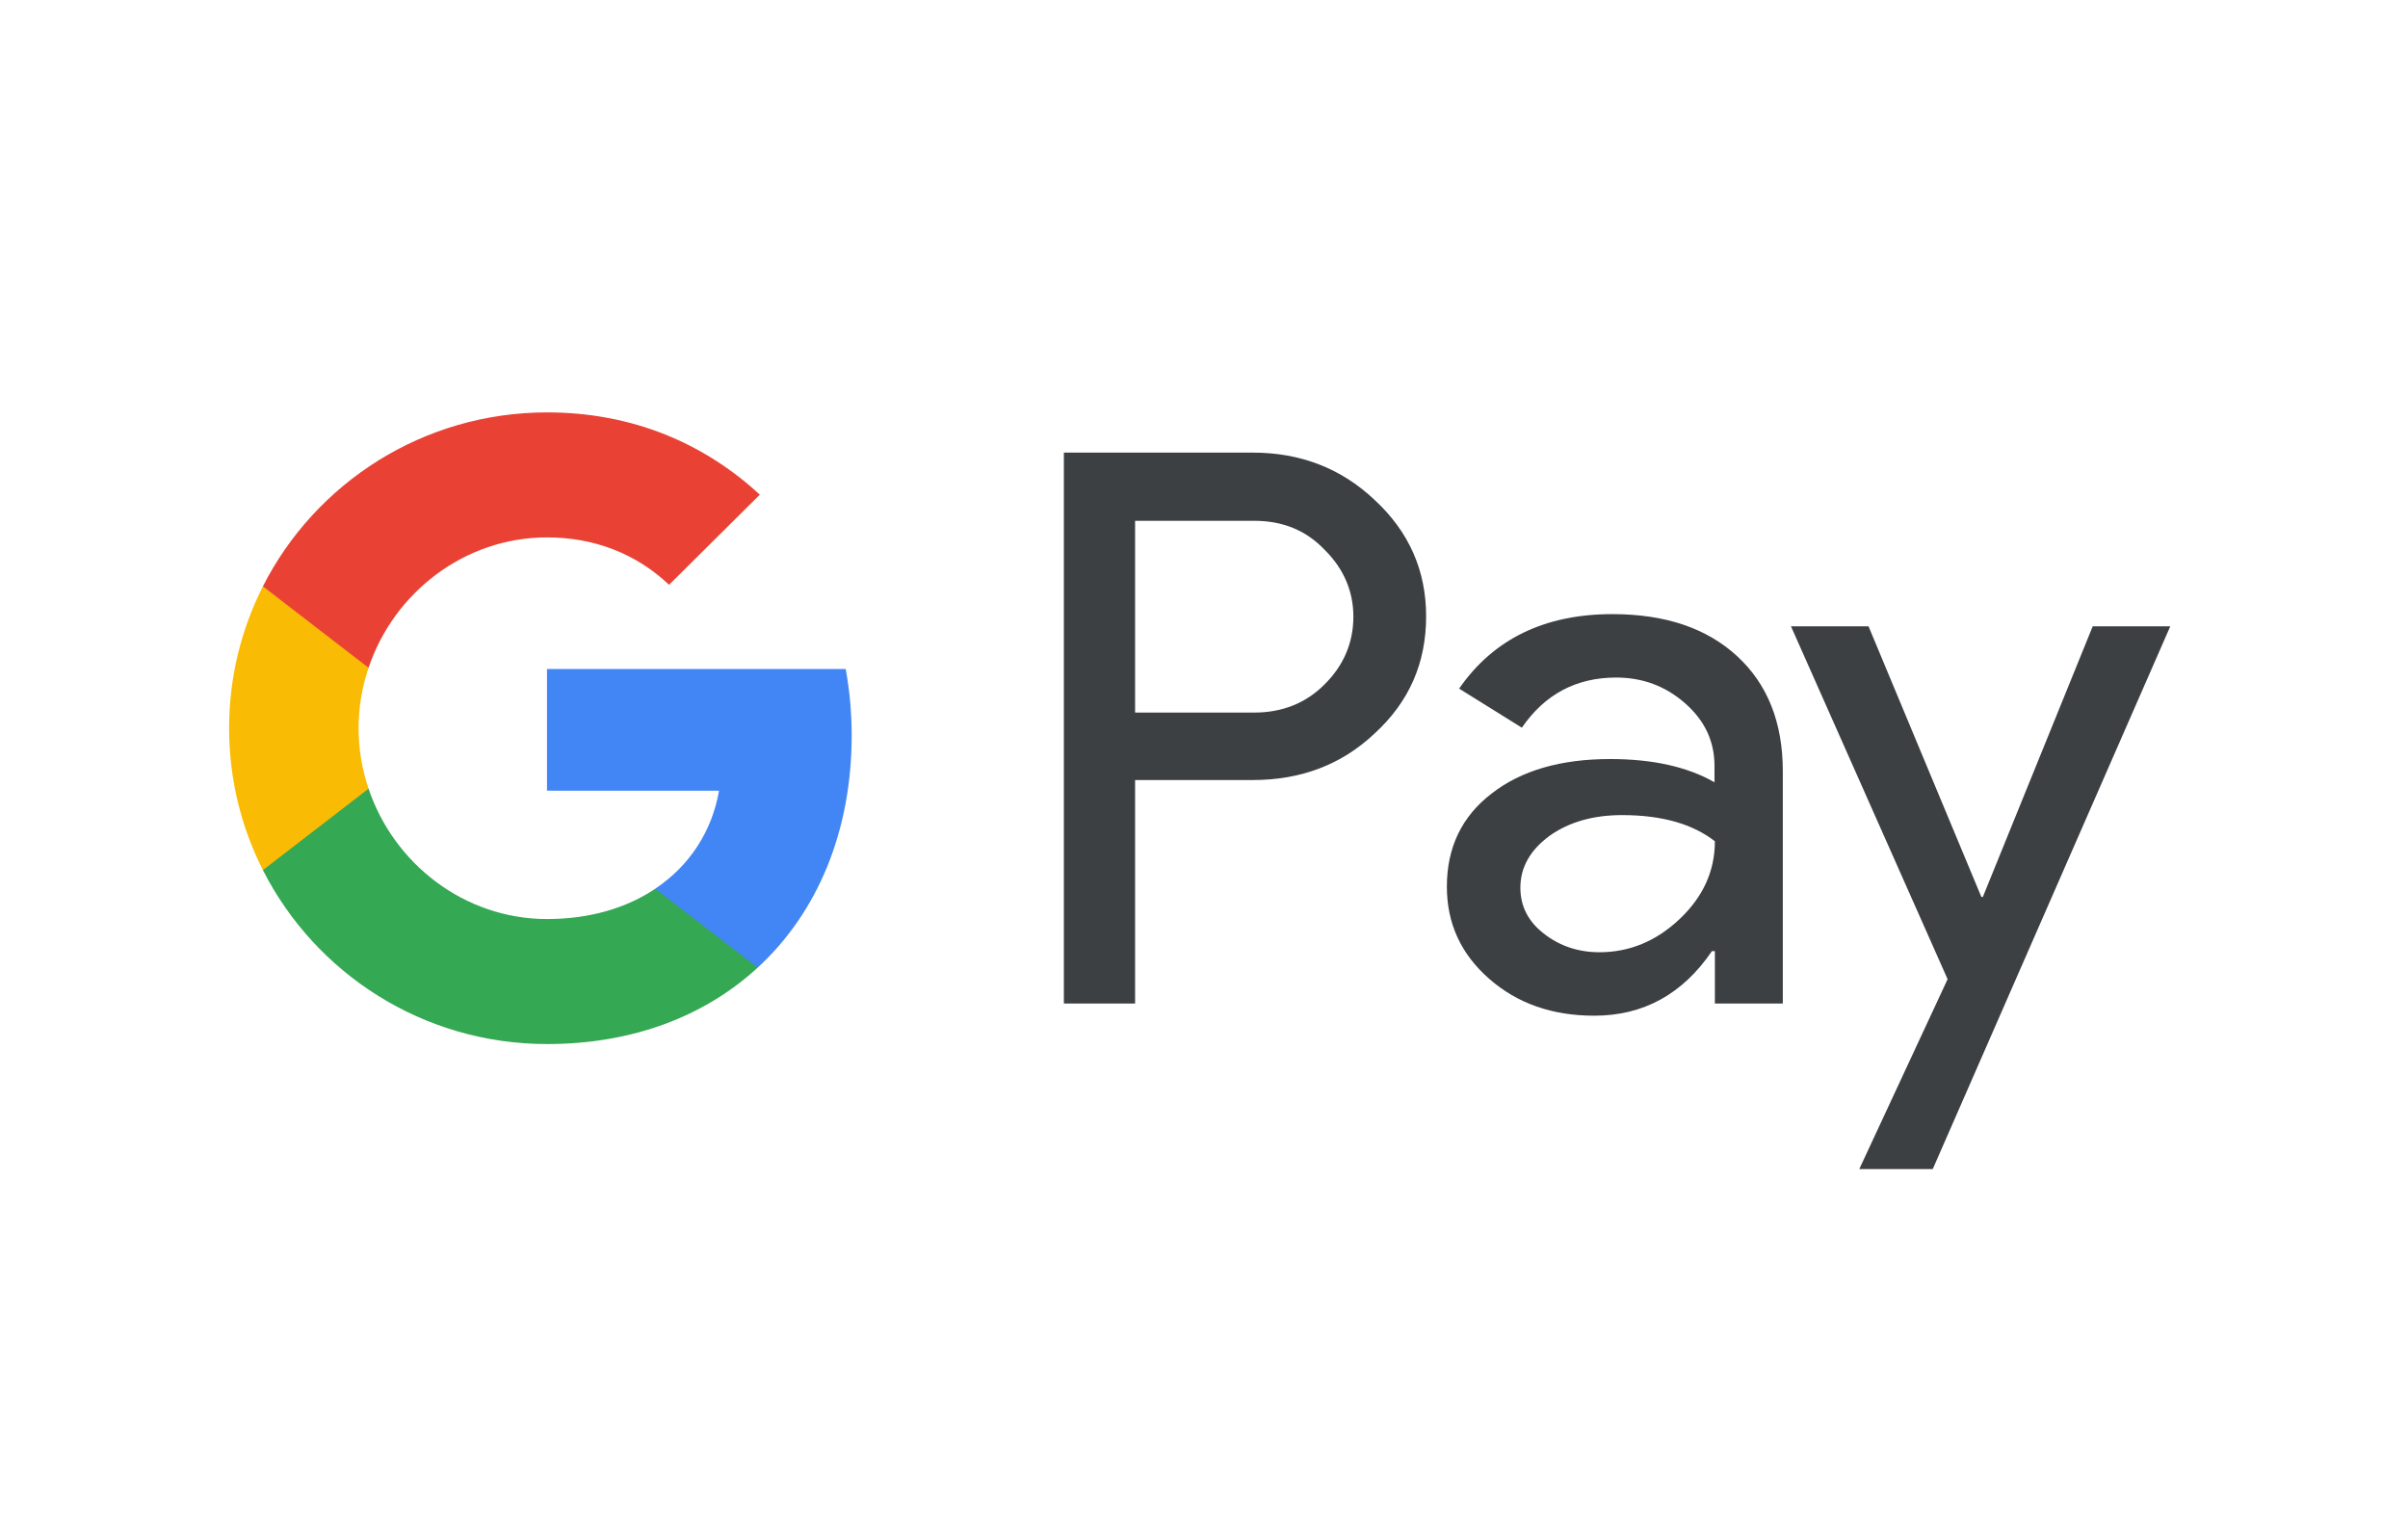 <svg width="57" height="36" viewBox="0 0 57 36" fill="none" xmlns="http://www.w3.org/2000/svg">
<path d="M26.869 23.753H25.183V10.713H29.655C30.788 10.713 31.754 11.088 32.545 11.839C33.353 12.589 33.758 13.506 33.758 14.588C33.758 15.696 33.353 16.613 32.545 17.355C31.763 18.097 30.797 18.463 29.655 18.463H26.869V23.753ZM26.869 12.319V16.866H29.69C30.358 16.866 30.92 16.639 31.359 16.194C31.807 15.749 32.036 15.208 32.036 14.597C32.036 13.994 31.807 13.462 31.359 13.017C30.92 12.554 30.366 12.327 29.69 12.327H26.869V12.319Z" fill="#3C4043"/>
<path d="M38.168 14.536C39.416 14.536 40.4 14.867 41.12 15.531C41.84 16.194 42.201 17.102 42.201 18.254V23.753H40.593V22.513H40.523C39.828 23.534 38.897 24.041 37.737 24.041C36.745 24.041 35.919 23.753 35.251 23.168C34.583 22.583 34.249 21.859 34.249 20.986C34.249 20.061 34.601 19.327 35.304 18.786C36.007 18.236 36.947 17.966 38.115 17.966C39.117 17.966 39.943 18.149 40.584 18.516V18.132C40.584 17.547 40.356 17.058 39.89 16.648C39.424 16.238 38.88 16.037 38.256 16.037C37.316 16.037 36.569 16.43 36.024 17.224L34.539 16.299C35.356 15.12 36.569 14.536 38.168 14.536ZM35.989 21.012C35.989 21.448 36.174 21.815 36.551 22.103C36.92 22.391 37.36 22.539 37.86 22.539C38.572 22.539 39.205 22.277 39.758 21.754C40.312 21.23 40.593 20.619 40.593 19.912C40.066 19.502 39.337 19.293 38.396 19.293C37.711 19.293 37.14 19.458 36.683 19.781C36.218 20.122 35.989 20.532 35.989 21.012Z" fill="#3C4043"/>
<path d="M51.373 14.824L45.75 27.672H44.011L46.102 23.177L42.394 14.824H44.23L46.901 21.23H46.936L49.537 14.824H51.373Z" fill="#3C4043"/>
<path d="M20.16 17.407C20.16 16.861 20.11 16.338 20.019 15.835H12.948V18.715L17.02 18.716C16.855 19.675 16.324 20.492 15.509 21.036V22.905H17.933C19.349 21.604 20.16 19.68 20.16 17.407Z" fill="#4285F4"/>
<path d="M15.51 21.037C14.835 21.489 13.966 21.753 12.95 21.753C10.986 21.753 9.32 20.439 8.724 18.667H6.223V20.594C7.462 23.036 10.008 24.712 12.95 24.712C14.983 24.712 16.691 24.048 17.934 22.904L15.51 21.037Z" fill="#34A853"/>
<path d="M8.488 17.237C8.488 16.739 8.572 16.259 8.724 15.806V13.879H6.223C5.711 14.889 5.423 16.029 5.423 17.237C5.423 18.445 5.712 19.585 6.223 20.595L8.724 18.668C8.572 18.215 8.488 17.735 8.488 17.237Z" fill="#FABB05"/>
<path d="M12.95 12.72C14.059 12.72 15.053 13.1 15.838 13.842L17.986 11.709C16.681 10.502 14.98 9.761 12.95 9.761C10.009 9.761 7.462 11.437 6.223 13.879L8.724 15.806C9.32 14.035 10.986 12.72 12.95 12.72Z" fill="#E94235"/>
</svg>
